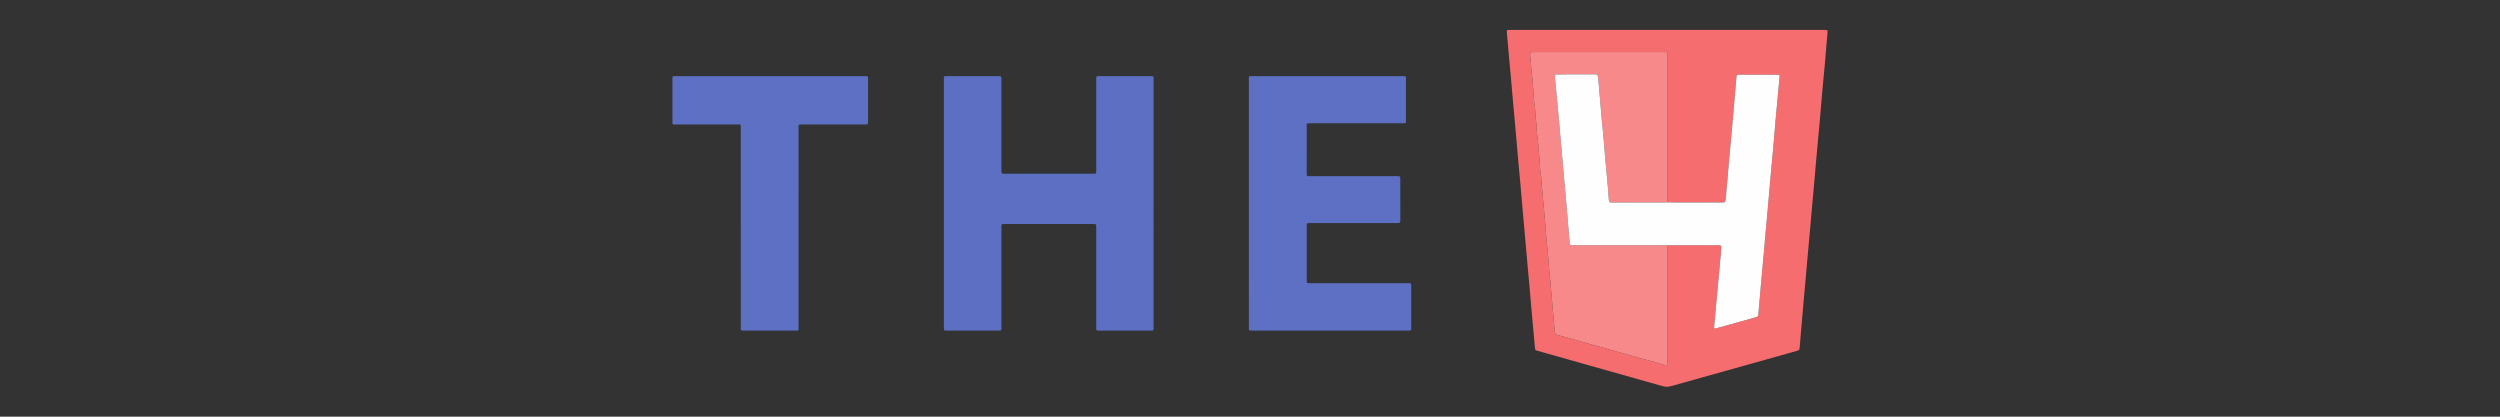 <?xml version="1.0" encoding="utf-8"?>
<!-- Generator: Adobe Illustrator 25.0.0, SVG Export Plug-In . SVG Version: 6.00 Build 0)  -->
<svg version="1.1" id="Layer_1" xmlns="http://www.w3.org/2000/svg" xmlns:xlink="http://www.w3.org/1999/xlink" x="0px" y="0px"
	 viewBox="0 0 300 50" style="enable-background:new 0 0 300 50;" xml:space="preserve">
<rect x="0" y="0" width="300" height="50" fill="#333333" stroke="none"/>
<style type="text/css">
	.st0{fill:none;}
	.st1{fill:#F56D6E;}
	.st2{fill:#5C6FC3;}
	.st3{fill:#5D70C3;}
	.st4{fill:#F7898A;}
	.st5{fill:#FFFEFE;}
</style>
<rect class="st0" width="300" height="50"/>
<g>
	<rect class="st0" width="300" height="50"/>
	<g>
		<path class="st1" d="M200.062,3.593c6.219,0,12.438,0,18.657,0c0.069,0,0.138-0,0.207,0
			c0.408,0.002,0.403,0.002,0.369,0.392c-0.095,1.098-0.18,2.197-0.279,3.295
			c-0.124,1.386-0.26,2.77-0.384,4.156c-0.097,1.084-0.18,2.169-0.276,3.253
			c-0.124,1.386-0.258,2.77-0.382,4.156c-0.095,1.057-0.18,2.114-0.274,3.171c-0.099,1.111-0.204,2.222-0.303,3.333
			c-0.066,0.741-0.125,1.482-0.192,2.223c-0.099,1.111-0.204,2.222-0.303,3.333
			c-0.065,0.727-0.125,1.455-0.19,2.182c-0.103,1.152-0.21,2.304-0.312,3.457
			c-0.092,1.043-0.18,2.086-0.27,3.129c-0.06,0.7-0.127,1.4-0.174,2.1
			c-0.016,0.238-0.161,0.284-0.344,0.335c-1.234,0.343-2.465,0.695-3.698,1.04
			c-3.779,1.058-7.559,2.111-11.337,3.176c-0.368,0.104-0.701,0.119-1.08,0.011
			c-4.966-1.414-9.938-2.811-14.907-4.212c-0.379-0.107-0.37-0.109-0.404-0.491
			c-0.124-1.399-0.257-2.798-0.382-4.197c-0.094-1.043-0.179-2.086-0.272-3.129
			c-0.099-1.111-0.204-2.222-0.303-3.333c-0.065-0.727-0.124-1.455-0.189-2.182
			c-0.103-1.153-0.21-2.304-0.312-3.457c-0.094-1.07-0.181-2.142-0.276-3.212
			c-0.097-1.084-0.203-2.167-0.299-3.25c-0.095-1.056-0.18-2.114-0.274-3.17
			c-0.099-1.111-0.203-2.222-0.303-3.333c-0.067-0.741-0.127-1.482-0.193-2.223
			c-0.102-1.139-0.206-2.277-0.309-3.416c-0.086-0.947-0.172-1.893-0.254-2.84c-0.023-0.267-0.005-0.282,0.256-0.294
			c0.11-0.005,0.221-0.001,0.331-0.001C187.624,3.593,193.843,3.593,200.062,3.593z M200.082,24.278
			c-0.001-0.179-0.004-0.358-0.004-0.538c-0-5.64,0-11.28-0.001-16.921
			c-0-0.628,0.058-0.568-0.586-0.568c-5.101-0.001-10.202-0.001-15.303-0.001c-0.083,0-0.166-0.002-0.248,0.001
			c-0.317,0.01-0.33,0.017-0.326,0.329c0.004,0.315,0.077,0.624,0.093,0.941
			c0.021,0.396,0.033,0.798,0.094,1.188c0.069,0.435,0.086,0.874,0.124,1.308c0.039,0.449,0.089,0.902,0.123,1.352
			c0.027,0.354,0.006,0.718,0.079,1.065c0.092,0.433,0.091,0.873,0.129,1.307c0.039,0.449,0.089,0.902,0.123,1.352
			c0.027,0.354,0.017,0.715,0.075,1.066c0.121,0.731,0.144,1.471,0.217,2.206c0.046,0.461,0.094,0.928,0.118,1.394
			c0.019,0.353,0.018,0.716,0.086,1.064c0.088,0.447,0.084,0.9,0.128,1.349c0.043,0.435,0.069,0.878,0.119,1.31
			c0.089,0.762,0.143,1.527,0.21,2.29c0.07,0.791,0.166,1.581,0.199,2.377c0.014,0.338,0.036,0.685,0.084,1.023
			c0.071,0.502,0.111,1.007,0.146,1.512c0.028,0.397,0.062,0.794,0.105,1.188c0.059,0.545,0.067,1.094,0.148,1.636
			c0.061,0.409,0.049,0.823,0.105,1.229c0.064,0.462,0.101,0.927,0.128,1.389c0.027,0.452,0.071,0.905,0.115,1.353
			c0.077,0.79,0.136,1.582,0.221,2.371c0.024,0.217,0.102,0.296,0.312,0.352
			c1.167,0.31,2.328,0.64,3.49,0.966c1.48,0.415,2.958,0.834,4.438,1.249c1.519,0.426,3.038,0.851,4.558,1.273
			c0.785,0.218,0.694,0.225,0.695-0.504c0.003-4.578,0.004-9.157,0.005-13.735
			c0.055-0.006,0.11-0.016,0.164-0.016c1.985-0.001,3.97-0.001,5.955-0.001c0.041,0,0.083,0.003,0.124,0.001
			c0.186-0.012,0.239,0.083,0.224,0.254c-0.019,0.206-0.019,0.413-0.037,0.619
			c-0.104,1.166-0.212,2.331-0.319,3.497c-0.063,0.686-0.128,1.371-0.192,2.057
			c-0.1,1.083-0.201,2.166-0.297,3.25c-0.009,0.103-0.049,0.219,0.067,0.335
			c0.488-0.136,0.99-0.275,1.492-0.415c1.127-0.314,2.254-0.627,3.38-0.946c0.163-0.046,0.347-0.054,0.362-0.316
			c0.037-0.646,0.106-1.29,0.162-1.935c0.063-0.727,0.125-1.454,0.19-2.181c0.1-1.111,0.205-2.221,0.304-3.332
			c0.067-0.741,0.125-1.482,0.192-2.223c0.1-1.111,0.205-2.221,0.304-3.332c0.094-1.056,0.179-2.113,0.274-3.169
			c0.124-1.385,0.258-2.769,0.381-4.154c0.097-1.084,0.178-2.168,0.276-3.252c0.149-1.645,0.306-3.29,0.458-4.936
			c0.024-0.259-0.001-0.294-0.259-0.295c-1.53-0.004-3.06-0.004-4.59-0c-0.277,0.001-0.304,0.028-0.329,0.306
			c-0.091,1.015-0.176,2.03-0.263,3.046c-0.091,1.056-0.178,2.113-0.273,3.169
			c-0.125,1.385-0.26,2.769-0.383,4.154c-0.097,1.084-0.172,2.169-0.281,3.252
			c-0.034,0.343-0.042,0.688-0.091,1.028c-0.055,0.379-0.056,0.379-0.422,0.382
			c-0.083,0.001-0.166,0-0.248,0c-1.737,0-3.474,0.001-5.211-0.001
			C200.826,24.295,200.454,24.284,200.082,24.278z"/>
		<path class="st2" d="M138.429,24.418c0,4.91,0.001,9.82-0.001,14.73c-0,0.582,0.066,0.52-0.54,0.521
			c-1.944,0.002-3.888,0.001-5.832,0.001c-0.097,0-0.193-0.005-0.289-0c-0.161,0.007-0.224-0.071-0.219-0.225
			c0.004-0.11-0-0.221-0-0.331c0-3.903,0-7.807-0-11.71c0-0.547,0.043-0.522-0.508-0.522
			c-3.447,0.001-6.894,0-10.342,0c-0.055,0-0.11-0.001-0.165,0c-0.356,0.007-0.361,0.007-0.362,0.378
			c-0.002,1.338-0.001,2.676-0.001,4.014c0,2.621,0,5.241-0,7.862c0,0.11-0.002,0.221-0.001,0.331
			c0.001,0.135-0.06,0.205-0.198,0.202c-0.083-0.001-0.165,0.002-0.248,0.002c-1.999,0-3.999,0-5.998,0
			c-0.083,0-0.166-0.004-0.248-0.001c-0.164,0.007-0.219-0.08-0.214-0.23c0.003-0.096-0-0.193-0-0.29
			c0-9.834-0-19.668,0.001-29.502c0-0.568-0.056-0.509,0.508-0.51c1.958-0.002,3.916-0.001,5.874-0.001
			c0.041,0,0.083-0,0.124,0c0.398,0.003,0.401,0.003,0.401,0.411c0.001,2.772,0,5.545,0,8.317
			c0,0.841-0.001,1.683,0,2.524c0,0.459,0.002,0.46,0.484,0.46c1.048,0,2.096,0,3.144,0
			c2.399,0,4.798,0,7.198-0c0.11,0,0.221-0.003,0.331-0.001c0.156,0.004,0.227-0.07,0.221-0.226
			c-0.004-0.11,0-0.221,0-0.331c0-3.517,0-7.034,0-10.551c0-0.11,0.01-0.222-0.002-0.331
			c-0.023-0.226,0.09-0.276,0.292-0.276c2.096,0.005,4.192,0.002,6.288,0.004
			c0.293,0,0.294,0.009,0.302,0.3c0.003,0.096,0.001,0.193,0.001,0.29
			C138.429,14.626,138.429,19.522,138.429,24.418z"/>
		<path class="st3" d="M149.86,24.377c0-4.91-0.001-9.82,0.001-14.73c0-0.562-0.063-0.509,0.508-0.509
			c5.943-0.001,11.886-0.001,17.828,0c0.577,0,0.515-0.058,0.515,0.502
			c0.002,1.558,0.002,3.117,0,4.676c-0,0.502,0.053,0.474-0.461,0.474
			c-3.64,0-7.28-0.001-10.92,0.001c-0.588,0-0.525-0.068-0.526,0.533
			c-0.002,1.765-0.001,3.531-0.001,5.296c0,0.083,0.006,0.166-0.001,0.248c-0.015,0.186,0.045,0.292,0.254,0.272
			c0.096-0.009,0.193-0.001,0.289-0.001c3.351,0,6.701,0,10.052,0c0.083,0,0.166-0.001,0.248,0
			c0.387,0.004,0.39,0.004,0.39,0.382c0.002,1.159,0.001,2.317,0.001,3.476c0,0.496-0.008,0.993,0.003,1.489
			c0.005,0.215-0.072,0.295-0.287,0.285c-0.275-0.013-0.551-0.003-0.827-0.003c-3.171,0-6.343,0-9.514,0
			c-0.097,0-0.193-0.002-0.289,0.001c-0.311,0.008-0.317,0.009-0.318,0.326c-0.002,2.179-0.002,4.358-0,6.537
			c0,0.348,0.005,0.349,0.375,0.353c0.207,0.002,0.414,0,0.621,0c3.682,0,7.363-0.001,11.044,0.001
			c0.496,0,0.508-0.09,0.507,0.522c-0.002,1.558-0.001,3.117-0.001,4.676c0,0.097-0.002,0.193-0.003,0.289
			c-0.003,0.137-0.076,0.198-0.209,0.196c-0.097-0.001-0.193,0.001-0.289,0.001
			c-6.163,0-12.327,0-18.49-0c-0.565-0-0.498,0.044-0.498-0.521
			C149.859,34.225,149.86,29.301,149.86,24.377z"/>
		<path class="st3" d="M88.892,27.319c0-3.958,0.001-7.915-0.001-11.873c-0-0.57,0.05-0.508-0.51-0.508
			c-2.413-0.002-4.825-0.001-7.237-0.001c-0.485,0-0.452,0.031-0.452-0.443c-0-1.613-0.002-3.227,0.001-4.84
			c0.001-0.563-0.066-0.516,0.501-0.516c5.983-0.001,11.966-0,17.949-0c1.503,0,3.005,0,4.508,0
			c0.097,0,0.193,0.004,0.289-0c0.151-0.007,0.237,0.048,0.227,0.213c-0.004,0.069,0,0.138,0,0.207
			c0,1.655,0,3.309,0,4.964c0,0.014,0,0.028,0,0.041c-0.005,0.369-0.005,0.369-0.355,0.375
			c-0.083,0.001-0.165,0-0.248,0c-2.371,0-4.742-0.003-7.113,0.002c-0.72,0.001-0.621-0.096-0.621,0.602
			c-0.002,7.86-0.001,15.72-0.003,23.58c-0,0.615,0.076,0.548-0.552,0.549
			c-1.944,0.002-3.888,0.001-5.831,0.001c-0.11,0-0.221-0.003-0.331-0.001c-0.157,0.002-0.224-0.077-0.221-0.229
			c0.002-0.11-0-0.221-0-0.331C88.892,35.179,88.892,31.249,88.892,27.319z"/>
		<path class="st4" d="M200.083,29.45c-0.002,4.578-0.003,9.157-0.005,13.735c-0,0.728,0.091,0.722-0.695,0.504
			c-1.52-0.422-3.039-0.847-4.558-1.273c-1.48-0.415-2.958-0.834-4.438-1.249
			c-1.162-0.326-2.323-0.656-3.49-0.966c-0.21-0.056-0.288-0.134-0.312-0.352
			c-0.085-0.789-0.144-1.581-0.221-2.371c-0.044-0.448-0.088-0.901-0.115-1.353
			c-0.027-0.463-0.064-0.927-0.128-1.389c-0.056-0.406-0.044-0.82-0.105-1.229
			c-0.081-0.541-0.088-1.091-0.148-1.636c-0.043-0.393-0.077-0.791-0.105-1.188
			c-0.036-0.505-0.075-1.01-0.146-1.512c-0.048-0.338-0.07-0.685-0.084-1.023
			c-0.034-0.796-0.13-1.586-0.199-2.377c-0.067-0.762-0.121-1.528-0.21-2.29c-0.05-0.432-0.076-0.875-0.119-1.31
			c-0.044-0.449-0.04-0.902-0.128-1.349c-0.068-0.348-0.067-0.712-0.086-1.064
			c-0.025-0.466-0.073-0.933-0.118-1.394c-0.073-0.735-0.096-1.475-0.217-2.206
			c-0.058-0.351-0.049-0.711-0.075-1.066c-0.034-0.451-0.084-0.903-0.123-1.352
			c-0.038-0.434-0.037-0.874-0.129-1.307c-0.073-0.346-0.053-0.71-0.079-1.065
			c-0.034-0.451-0.084-0.903-0.123-1.352c-0.038-0.434-0.055-0.873-0.124-1.308
			c-0.061-0.389-0.074-0.792-0.094-1.188c-0.017-0.317-0.09-0.625-0.093-0.941
			c-0.004-0.312,0.009-0.32,0.326-0.329c0.083-0.003,0.166-0.001,0.248-0.001c5.101,0,10.202-0,15.303,0.001
			c0.644,0,0.586-0.06,0.586,0.568c0.001,5.64,0,11.28,0.001,16.921c0,0.179,0.002,0.358,0.004,0.538
			c-0.041,0.005-0.082,0.015-0.123,0.015c-2.178,0.001-4.355,0.003-6.533,0.001
			c-0.311-0-0.342-0.033-0.369-0.359c-0.044-0.535-0.073-1.071-0.121-1.606
			c-0.096-1.069-0.204-2.136-0.299-3.204c-0.069-0.767-0.12-1.536-0.19-2.304
			c-0.097-1.068-0.208-2.135-0.303-3.204c-0.097-1.096-0.166-2.196-0.281-3.29
			c-0.039-0.369-0.043-0.741-0.102-1.109c-0.034-0.214-0.11-0.301-0.341-0.3
			c-1.502,0.009-3.005,0.003-4.507,0.006c-0.322,0.001-0.322,0.009-0.317,0.325c0.001,0.069,0.004,0.138,0.01,0.206
			c0.102,1.068,0.208,2.135,0.306,3.204c0.114,1.233,0.221,2.466,0.331,3.699c0.111,1.247,0.221,2.494,0.332,3.741
			c0.138,1.548,0.279,3.096,0.413,4.645c0.121,1.398,0.235,2.797,0.351,4.195c0.04,0.487,0.043,0.492,0.539,0.492
			c3.57,0,7.14-0,10.709,0.001C199.753,29.433,199.918,29.444,200.083,29.45z"/>
		<path class="st5" d="M200.083,29.45c-0.165-0.006-0.33-0.018-0.495-0.018c-3.57-0.001-7.14-0.001-10.709-0.001
			c-0.497,0-0.499-0.005-0.539-0.492c-0.116-1.399-0.23-2.797-0.351-4.195c-0.134-1.549-0.275-3.097-0.413-4.645
			c-0.111-1.247-0.221-2.494-0.332-3.741c-0.11-1.233-0.217-2.466-0.331-3.699
			c-0.099-1.068-0.204-2.136-0.306-3.204c-0.006-0.069-0.009-0.138-0.01-0.206
			c-0.005-0.317-0.005-0.325,0.317-0.325c1.502-0.003,3.005,0.003,4.507-0.006c0.23-0.001,0.307,0.086,0.341,0.3
			c0.058,0.368,0.063,0.74,0.102,1.109c0.115,1.094,0.184,2.193,0.281,3.29
			c0.095,1.069,0.207,2.135,0.303,3.204c0.07,0.767,0.121,1.536,0.19,2.304c0.096,1.069,0.204,2.136,0.299,3.204
			c0.048,0.535,0.077,1.071,0.121,1.606c0.027,0.327,0.058,0.359,0.369,0.359c2.178,0.002,4.355,0,6.533-0.001
			c0.041,0,0.082-0.01,0.123-0.015c0.372,0.006,0.744,0.016,1.115,0.017c1.737,0.002,3.474,0.001,5.211,0.001
			c0.083,0,0.165,0.001,0.248-0c0.365-0.004,0.367-0.004,0.422-0.382c0.049-0.341,0.057-0.686,0.091-1.028
			c0.109-1.082,0.184-2.168,0.281-3.252c0.124-1.385,0.258-2.769,0.383-4.154c0.095-1.056,0.182-2.113,0.273-3.169
			c0.087-1.015,0.172-2.031,0.263-3.046c0.025-0.278,0.051-0.305,0.329-0.306
			c1.53-0.004,3.06-0.004,4.59,0c0.258,0.001,0.282,0.036,0.259,0.295c-0.152,1.645-0.309,3.29-0.458,4.936
			c-0.098,1.083-0.18,2.168-0.276,3.252c-0.123,1.385-0.257,2.769-0.381,4.154
			c-0.095,1.056-0.18,2.113-0.274,3.169c-0.099,1.111-0.204,2.221-0.304,3.332
			c-0.066,0.741-0.125,1.482-0.192,2.223c-0.1,1.111-0.204,2.221-0.304,3.332
			c-0.066,0.727-0.127,1.454-0.191,2.181c-0.056,0.645-0.125,1.289-0.162,1.935
			c-0.015,0.262-0.199,0.27-0.362,0.316c-1.126,0.319-2.253,0.631-3.38,0.946c-0.502,0.14-1.004,0.279-1.492,0.415
			c-0.116-0.116-0.076-0.232-0.067-0.335c0.096-1.083,0.197-2.167,0.297-3.25c0.063-0.685,0.129-1.371,0.192-2.057
			c0.107-1.165,0.214-2.331,0.319-3.497c0.018-0.206,0.018-0.413,0.037-0.619
			c0.016-0.171-0.038-0.266-0.224-0.254c-0.041,0.003-0.083-0.001-0.124-0.001c-1.985,0-3.97,0-5.955,0.001
			C200.192,29.434,200.138,29.445,200.083,29.45z"/>
	</g>
</g>
</svg>
